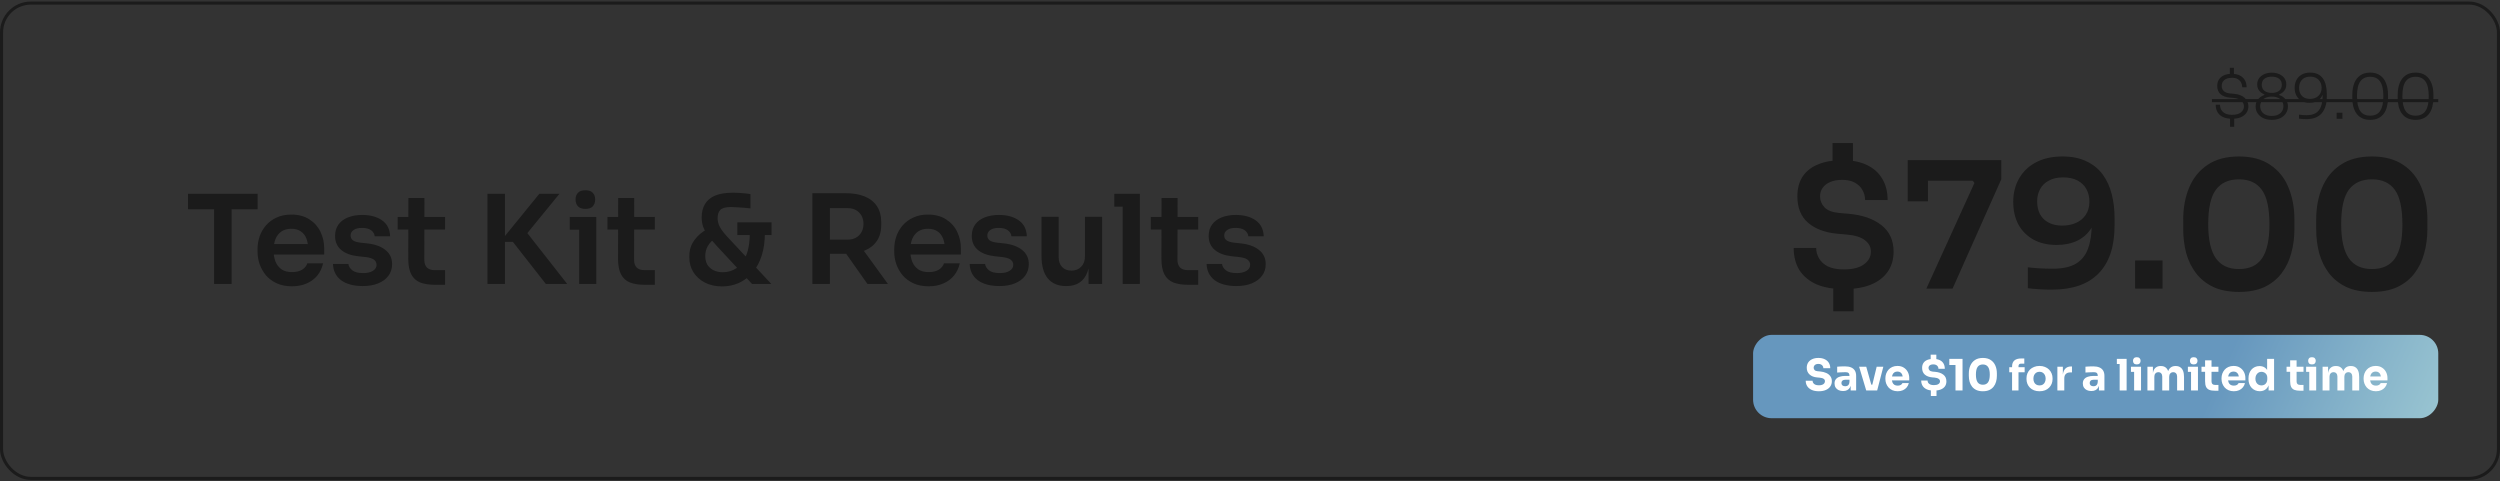 <?xml version="1.0" encoding="UTF-8"?> <svg xmlns="http://www.w3.org/2000/svg" width="810" height="156" viewBox="0 0 810 156" fill="none"><rect x="0" y="0" width="810" height="156" fill="#333333" stroke="none"/><rect x="0.5" y="1" width="809" height="154" rx="9.5" stroke="#1B1B1B"></rect><path d="M69.36 92V67H75.04V92H69.36ZM60.92 67.8V62.8H83.48V67.8H60.92ZM94.599 92.76C92.732 92.76 91.092 92.44 89.679 91.8C88.292 91.16 87.132 90.307 86.199 89.24C85.292 88.147 84.599 86.933 84.119 85.6C83.665 84.267 83.439 82.907 83.439 81.52V80.76C83.439 79.32 83.665 77.933 84.119 76.6C84.599 75.24 85.292 74.04 86.199 73C87.132 71.933 88.279 71.093 89.639 70.48C90.999 69.84 92.572 69.52 94.359 69.52C96.705 69.52 98.665 70.04 100.239 71.08C101.839 72.093 103.039 73.44 103.839 75.12C104.639 76.773 105.039 78.56 105.039 80.48V82.48H85.799V79.08H101.559L99.839 80.76C99.839 79.373 99.639 78.187 99.239 77.2C98.839 76.213 98.225 75.453 97.399 74.92C96.599 74.387 95.585 74.12 94.359 74.12C93.132 74.12 92.092 74.4 91.239 74.96C90.385 75.52 89.732 76.333 89.279 77.4C88.852 78.44 88.639 79.693 88.639 81.16C88.639 82.52 88.852 83.733 89.279 84.8C89.705 85.84 90.359 86.667 91.239 87.28C92.119 87.867 93.239 88.16 94.599 88.16C95.959 88.16 97.065 87.893 97.919 87.36C98.772 86.8 99.319 86.12 99.559 85.32H104.679C104.359 86.813 103.745 88.12 102.839 89.24C101.932 90.36 100.772 91.227 99.359 91.84C97.972 92.453 96.385 92.76 94.599 92.76ZM117.563 92.68C114.577 92.68 112.23 92.053 110.523 90.8C108.843 89.52 107.963 87.76 107.883 85.52H112.883C112.963 86.267 113.377 86.947 114.123 87.56C114.87 88.173 116.043 88.48 117.643 88.48C118.977 88.48 120.03 88.24 120.803 87.76C121.603 87.28 122.003 86.627 122.003 85.8C122.003 85.08 121.697 84.507 121.083 84.08C120.497 83.653 119.483 83.373 118.043 83.24L116.123 83.04C113.697 82.773 111.83 82.08 110.523 80.96C109.217 79.84 108.563 78.347 108.563 76.48C108.563 74.987 108.937 73.733 109.683 72.72C110.43 71.707 111.457 70.947 112.763 70.44C114.097 69.907 115.617 69.64 117.323 69.64C119.99 69.64 122.15 70.227 123.803 71.4C125.457 72.573 126.323 74.293 126.403 76.56H121.403C121.35 75.813 120.977 75.173 120.283 74.64C119.59 74.107 118.59 73.84 117.283 73.84C116.11 73.84 115.203 74.067 114.563 74.52C113.923 74.973 113.603 75.56 113.603 76.28C113.603 76.973 113.857 77.507 114.363 77.88C114.897 78.253 115.75 78.507 116.923 78.64L118.843 78.84C121.403 79.107 123.403 79.813 124.843 80.96C126.31 82.107 127.043 83.653 127.043 85.6C127.043 87.04 126.643 88.293 125.843 89.36C125.07 90.4 123.977 91.213 122.563 91.8C121.15 92.387 119.483 92.68 117.563 92.68ZM141.077 92.28C139.077 92.28 137.423 92.027 136.117 91.52C134.837 90.987 133.877 90.107 133.237 88.88C132.597 87.627 132.277 85.947 132.277 83.84L132.317 64.16H137.517L137.477 84.2C137.477 85.267 137.757 86.093 138.317 86.68C138.903 87.24 139.73 87.52 140.797 87.52H144.197V92.28H141.077ZM128.837 74.36V70.28H144.197V74.36H128.837ZM176.856 92L166.176 78.36H162.056L174.736 62.8H181.256L169.816 76.8L169.656 74L183.776 92H176.856ZM157.936 92V62.8H163.616V92H157.936ZM187.638 92V70.28H193.198V92H187.638ZM184.598 74.44V70.28H193.198V74.44H184.598ZM189.678 67.68C188.584 67.68 187.771 67.4 187.238 66.84C186.731 66.253 186.478 65.52 186.478 64.64C186.478 63.76 186.731 63.04 187.238 62.48C187.771 61.92 188.584 61.64 189.678 61.64C190.771 61.64 191.571 61.92 192.078 62.48C192.584 63.04 192.838 63.76 192.838 64.64C192.838 65.52 192.584 66.253 192.078 66.84C191.571 67.4 190.771 67.68 189.678 67.68ZM209.045 92.28C207.045 92.28 205.392 92.027 204.085 91.52C202.805 90.987 201.845 90.107 201.205 88.88C200.565 87.627 200.245 85.947 200.245 83.84L200.285 64.16H205.485L205.445 84.2C205.445 85.267 205.725 86.093 206.285 86.68C206.872 87.24 207.699 87.52 208.765 87.52H212.165V92.28H209.045ZM196.805 74.36V70.28H212.165V74.36H196.805ZM243.665 92L232.225 79.68C230.998 78.347 230.025 77.187 229.305 76.2C228.611 75.213 228.105 74.267 227.785 73.36C227.491 72.453 227.345 71.467 227.345 70.4C227.345 68.747 227.691 67.333 228.385 66.16C229.078 64.96 230.158 64.04 231.625 63.4C233.118 62.76 235.038 62.44 237.385 62.44C238.318 62.44 239.305 62.48 240.345 62.56C241.411 62.64 242.345 62.747 243.145 62.88V67.52C242.611 67.44 241.945 67.373 241.145 67.32C240.345 67.24 239.545 67.187 238.745 67.16C237.971 67.107 237.331 67.08 236.825 67.08C235.145 67.08 233.998 67.387 233.385 68C232.798 68.613 232.505 69.493 232.505 70.64C232.505 71.653 232.745 72.613 233.225 73.52C233.705 74.4 234.465 75.413 235.505 76.56L249.905 92H243.665ZM233.985 92.8C231.851 92.8 229.985 92.387 228.385 91.56C226.811 90.733 225.571 89.613 224.665 88.2C223.785 86.787 223.345 85.213 223.345 83.48V82.92C223.345 81 223.891 79.293 224.985 77.8C226.078 76.28 227.465 75.107 229.145 74.28L231.545 77.4C230.691 77.907 229.971 78.653 229.385 79.64C228.798 80.6 228.505 81.707 228.505 82.96C228.505 84.027 228.731 84.96 229.185 85.76C229.665 86.533 230.331 87.133 231.185 87.56C232.038 87.987 233.051 88.2 234.225 88.2C235.878 88.2 237.358 87.747 238.665 86.84C239.998 85.933 241.038 84.547 241.785 82.68C242.558 80.787 242.945 78.373 242.945 75.44H247.825C247.825 78.213 247.478 80.68 246.785 82.84C246.091 84.973 245.118 86.787 243.865 88.28C242.611 89.747 241.145 90.867 239.465 91.64C237.785 92.413 235.958 92.8 233.985 92.8ZM238.905 76.16V72.04H249.985V76.16H238.905ZM263.209 92V62.6H268.889V92H263.209ZM281.049 92L272.089 79.28H278.449L287.689 92H281.049ZM267.209 82.24V77.64H274.649C275.689 77.64 276.583 77.427 277.329 77C278.103 76.573 278.703 75.973 279.129 75.2C279.556 74.427 279.769 73.547 279.769 72.56C279.769 71.547 279.556 70.653 279.129 69.88C278.703 69.107 278.103 68.507 277.329 68.08C276.583 67.653 275.689 67.44 274.649 67.44H267.209V62.6H274.049C276.396 62.6 278.423 62.947 280.129 63.64C281.863 64.333 283.196 65.387 284.129 66.8C285.063 68.213 285.529 69.987 285.529 72.12V72.76C285.529 74.92 285.049 76.693 284.089 78.08C283.156 79.467 281.836 80.507 280.129 81.2C278.423 81.893 276.396 82.24 274.049 82.24H267.209ZM300.888 92.76C299.021 92.76 297.381 92.44 295.968 91.8C294.581 91.16 293.421 90.307 292.488 89.24C291.581 88.147 290.888 86.933 290.408 85.6C289.954 84.267 289.728 82.907 289.728 81.52V80.76C289.728 79.32 289.954 77.933 290.408 76.6C290.888 75.24 291.581 74.04 292.488 73C293.421 71.933 294.568 71.093 295.928 70.48C297.288 69.84 298.861 69.52 300.648 69.52C302.994 69.52 304.954 70.04 306.528 71.08C308.128 72.093 309.328 73.44 310.128 75.12C310.928 76.773 311.328 78.56 311.328 80.48V82.48H292.088V79.08H307.848L306.128 80.76C306.128 79.373 305.928 78.187 305.528 77.2C305.128 76.213 304.514 75.453 303.688 74.92C302.888 74.387 301.874 74.12 300.648 74.12C299.421 74.12 298.381 74.4 297.528 74.96C296.674 75.52 296.021 76.333 295.568 77.4C295.141 78.44 294.928 79.693 294.928 81.16C294.928 82.52 295.141 83.733 295.568 84.8C295.994 85.84 296.648 86.667 297.528 87.28C298.408 87.867 299.528 88.16 300.888 88.16C302.248 88.16 303.354 87.893 304.208 87.36C305.061 86.8 305.608 86.12 305.848 85.32H310.968C310.648 86.813 310.034 88.12 309.128 89.24C308.221 90.36 307.061 91.227 305.648 91.84C304.261 92.453 302.674 92.76 300.888 92.76ZM323.853 92.68C320.866 92.68 318.519 92.053 316.813 90.8C315.133 89.52 314.253 87.76 314.173 85.52H319.173C319.253 86.267 319.666 86.947 320.413 87.56C321.159 88.173 322.333 88.48 323.933 88.48C325.266 88.48 326.319 88.24 327.093 87.76C327.893 87.28 328.293 86.627 328.293 85.8C328.293 85.08 327.986 84.507 327.373 84.08C326.786 83.653 325.773 83.373 324.333 83.24L322.413 83.04C319.986 82.773 318.119 82.08 316.813 80.96C315.506 79.84 314.853 78.347 314.853 76.48C314.853 74.987 315.226 73.733 315.973 72.72C316.719 71.707 317.746 70.947 319.053 70.44C320.386 69.907 321.906 69.64 323.613 69.64C326.279 69.64 328.439 70.227 330.093 71.4C331.746 72.573 332.613 74.293 332.693 76.56H327.693C327.639 75.813 327.266 75.173 326.573 74.64C325.879 74.107 324.879 73.84 323.573 73.84C322.399 73.84 321.493 74.067 320.853 74.52C320.213 74.973 319.893 75.56 319.893 76.28C319.893 76.973 320.146 77.507 320.653 77.88C321.186 78.253 322.039 78.507 323.213 78.64L325.133 78.84C327.693 79.107 329.693 79.813 331.133 80.96C332.599 82.107 333.333 83.653 333.333 85.6C333.333 87.04 332.933 88.293 332.133 89.36C331.359 90.4 330.266 91.213 328.853 91.8C327.439 92.387 325.773 92.68 323.853 92.68ZM345.326 92.68C342.819 92.68 340.872 91.853 339.486 90.2C338.126 88.547 337.446 86.093 337.446 82.84V70.24H343.006V83.32C343.006 84.653 343.379 85.72 344.126 86.52C344.872 87.293 345.886 87.68 347.166 87.68C348.446 87.68 349.486 87.267 350.286 86.44C351.112 85.613 351.526 84.493 351.526 83.08V70.24H357.086V92H352.686V82.76H353.126C353.126 84.947 352.846 86.773 352.286 88.24C351.726 89.707 350.886 90.813 349.766 91.56C348.646 92.307 347.246 92.68 345.566 92.68H345.326ZM363.753 92V62.8H369.313V92H363.753ZM361.033 66.96V62.8H369.313V66.96H361.033ZM385.1 92.28C383.1 92.28 381.447 92.027 380.14 91.52C378.86 90.987 377.9 90.107 377.26 88.88C376.62 87.627 376.3 85.947 376.3 83.84L376.34 64.16H381.54L381.5 84.2C381.5 85.267 381.78 86.093 382.34 86.68C382.927 87.24 383.753 87.52 384.82 87.52H388.22V92.28H385.1ZM372.86 74.36V70.28H388.22V74.36H372.86ZM400.61 92.68C397.624 92.68 395.277 92.053 393.57 90.8C391.89 89.52 391.01 87.76 390.93 85.52H395.93C396.01 86.267 396.424 86.947 397.17 87.56C397.917 88.173 399.09 88.48 400.69 88.48C402.024 88.48 403.077 88.24 403.85 87.76C404.65 87.28 405.05 86.627 405.05 85.8C405.05 85.08 404.744 84.507 404.13 84.08C403.544 83.653 402.53 83.373 401.09 83.24L399.17 83.04C396.744 82.773 394.877 82.08 393.57 80.96C392.264 79.84 391.61 78.347 391.61 76.48C391.61 74.987 391.984 73.733 392.73 72.72C393.477 71.707 394.504 70.947 395.81 70.44C397.144 69.907 398.664 69.64 400.37 69.64C403.037 69.64 405.197 70.227 406.85 71.4C408.504 72.573 409.37 74.293 409.45 76.56H404.45C404.397 75.813 404.024 75.173 403.33 74.64C402.637 74.107 401.637 73.84 400.33 73.84C399.157 73.84 398.25 74.067 397.61 74.52C396.97 74.973 396.65 75.56 396.65 76.28C396.65 76.973 396.904 77.507 397.41 77.88C397.944 78.253 398.797 78.507 399.97 78.64L401.89 78.84C404.45 79.107 406.45 79.813 407.89 80.96C409.357 82.107 410.09 83.653 410.09 85.6C410.09 87.04 409.69 88.293 408.89 89.36C408.117 90.4 407.024 91.213 405.61 91.8C404.197 92.387 402.53 92.68 400.61 92.68Z" fill="#1B1B1B"></path><path d="M723.22 38.48C722.047 38.48 721.06 38.293 720.26 37.92C719.473 37.547 718.88 37.02 718.48 36.34C718.08 35.647 717.88 34.847 717.88 33.94H719.28C719.28 34.5 719.407 35.027 719.66 35.52C719.927 36.013 720.347 36.42 720.92 36.74C721.493 37.047 722.26 37.2 723.22 37.2C724.5 37.2 725.453 36.933 726.08 36.4C726.72 35.867 727.04 35.22 727.04 34.46C727.04 33.74 726.76 33.133 726.2 32.64C725.653 32.147 724.833 31.847 723.74 31.74L722.42 31.62C721.18 31.513 720.193 31.147 719.46 30.52C718.74 29.88 718.38 28.98 718.38 27.82C718.38 27.033 718.567 26.347 718.94 25.76C719.313 25.173 719.853 24.72 720.56 24.4C721.267 24.08 722.12 23.92 723.12 23.92C724.133 23.92 724.993 24.1 725.7 24.46C726.42 24.82 726.967 25.327 727.34 25.98C727.713 26.633 727.9 27.4 727.9 28.28H726.48C726.48 27.747 726.36 27.247 726.12 26.78C725.893 26.313 725.533 25.933 725.04 25.64C724.56 25.347 723.92 25.2 723.12 25.2C722.4 25.2 721.793 25.32 721.3 25.56C720.807 25.787 720.433 26.1 720.18 26.5C719.94 26.887 719.82 27.327 719.82 27.82C719.82 28.5 720.047 29.06 720.5 29.5C720.967 29.94 721.653 30.2 722.56 30.28L723.88 30.4C725.307 30.533 726.427 30.96 727.24 31.68C728.067 32.387 728.48 33.313 728.48 34.46C728.48 35.247 728.267 35.947 727.84 36.56C727.427 37.16 726.827 37.633 726.04 37.98C725.267 38.313 724.327 38.48 723.22 38.48ZM722.54 41.08V38.16H723.88V41.08H722.54ZM722.46 24.7V21.96H723.8V24.7H722.46ZM736.046 38.84C735.006 38.84 734.092 38.653 733.306 38.28C732.519 37.893 731.906 37.373 731.466 36.72C731.039 36.067 730.826 35.32 730.826 34.48C730.826 33.853 730.952 33.293 731.206 32.8C731.472 32.293 731.819 31.873 732.246 31.54C732.672 31.193 733.139 30.94 733.646 30.78V30.58C733.232 30.42 732.852 30.2 732.506 29.92C732.159 29.627 731.872 29.273 731.646 28.86C731.432 28.447 731.326 27.96 731.326 27.4C731.326 26.6 731.532 25.913 731.946 25.34C732.372 24.767 732.939 24.327 733.646 24.02C734.366 23.7 735.166 23.54 736.046 23.54C736.952 23.54 737.759 23.7 738.466 24.02C739.172 24.327 739.732 24.767 740.146 25.34C740.559 25.913 740.766 26.6 740.766 27.4C740.766 27.96 740.659 28.447 740.446 28.86C740.246 29.273 739.966 29.627 739.606 29.92C739.259 30.2 738.879 30.42 738.466 30.58V30.78C738.986 30.94 739.459 31.193 739.886 31.54C740.312 31.887 740.652 32.307 740.906 32.8C741.159 33.293 741.286 33.853 741.286 34.48C741.286 35.32 741.066 36.067 740.626 36.72C740.199 37.373 739.592 37.893 738.806 38.28C738.032 38.653 737.112 38.84 736.046 38.84ZM736.046 37.56C736.846 37.56 737.526 37.427 738.086 37.16C738.646 36.893 739.072 36.527 739.366 36.06C739.672 35.58 739.826 35.033 739.826 34.42C739.826 33.807 739.679 33.267 739.386 32.8C739.092 32.333 738.666 31.967 738.106 31.7C737.546 31.433 736.859 31.3 736.046 31.3C735.259 31.3 734.586 31.433 734.026 31.7C733.466 31.967 733.039 32.333 732.746 32.8C732.452 33.267 732.306 33.807 732.306 34.42C732.306 35.033 732.452 35.58 732.746 36.06C733.039 36.527 733.466 36.893 734.026 37.16C734.586 37.427 735.259 37.56 736.046 37.56ZM736.046 30.1C737.032 30.1 737.819 29.88 738.406 29.44C739.006 28.987 739.306 28.327 739.306 27.46C739.306 26.593 739.006 25.94 738.406 25.5C737.819 25.06 737.032 24.84 736.046 24.84C735.072 24.84 734.286 25.06 733.686 25.5C733.099 25.94 732.806 26.593 732.806 27.46C732.806 28.327 733.106 28.987 733.706 29.44C734.306 29.88 735.086 30.1 736.046 30.1ZM748.524 23.52C749.497 23.52 750.324 23.693 751.004 24.04C751.684 24.373 752.23 24.847 752.644 25.46C753.07 26.073 753.384 26.807 753.584 27.66C753.784 28.5 753.884 29.42 753.884 30.42V31.26C753.884 33.633 753.33 35.453 752.224 36.72C751.117 37.973 749.464 38.6 747.264 38.6C746.81 38.6 746.404 38.587 746.044 38.56C745.684 38.533 745.297 38.493 744.884 38.44V37.14C745.297 37.207 745.697 37.253 746.084 37.28C746.47 37.307 746.89 37.32 747.344 37.32C748.597 37.32 749.604 37.08 750.364 36.6C751.124 36.107 751.67 35.4 752.004 34.48C752.35 33.56 752.524 32.447 752.524 31.14V29.72L752.924 28.54C752.91 29.553 752.71 30.413 752.324 31.12C751.95 31.827 751.417 32.367 750.724 32.74C750.03 33.113 749.217 33.3 748.284 33.3C747.244 33.3 746.364 33.087 745.644 32.66C744.924 32.233 744.377 31.653 744.004 30.92C743.644 30.187 743.464 29.367 743.464 28.46C743.464 27.54 743.65 26.707 744.024 25.96C744.41 25.213 744.977 24.62 745.724 24.18C746.47 23.74 747.404 23.52 748.524 23.52ZM748.524 24.84C747.724 24.84 747.05 25 746.504 25.32C745.97 25.64 745.57 26.073 745.304 26.62C745.037 27.167 744.904 27.78 744.904 28.46C744.904 29.14 745.03 29.753 745.284 30.3C745.55 30.833 745.944 31.26 746.464 31.58C746.997 31.887 747.65 32.04 748.424 32.04C749.184 32.04 749.844 31.893 750.404 31.6C750.977 31.307 751.417 30.893 751.724 30.36C752.044 29.813 752.204 29.173 752.204 28.44C752.204 27.813 752.07 27.227 751.804 26.68C751.537 26.133 751.13 25.693 750.584 25.36C750.037 25.013 749.35 24.84 748.524 24.84ZM757.07 38.5V36.52H758.95V38.5H757.07ZM767.946 38.84C766.919 38.84 766.039 38.66 765.306 38.3C764.573 37.94 763.973 37.44 763.506 36.8C763.039 36.147 762.693 35.387 762.466 34.52C762.253 33.64 762.146 32.693 762.146 31.68V30.74C762.146 29.313 762.353 28.06 762.766 26.98C763.193 25.9 763.833 25.053 764.686 24.44C765.553 23.827 766.639 23.52 767.946 23.52C769.253 23.52 770.333 23.827 771.186 24.44C772.039 25.053 772.673 25.9 773.086 26.98C773.513 28.06 773.726 29.313 773.726 30.74V31.68C773.726 32.693 773.613 33.64 773.386 34.52C773.173 35.387 772.833 36.147 772.366 36.8C771.899 37.44 771.299 37.94 770.566 38.3C769.833 38.66 768.959 38.84 767.946 38.84ZM767.946 37.48C769.386 37.48 770.453 36.973 771.146 35.96C771.853 34.947 772.206 33.367 772.206 31.22C772.206 28.98 771.846 27.367 771.126 26.38C770.419 25.38 769.359 24.88 767.946 24.88C766.519 24.88 765.446 25.38 764.726 26.38C764.019 27.367 763.666 28.967 763.666 31.18C763.666 33.34 764.013 34.933 764.706 35.96C765.413 36.973 766.493 37.48 767.946 37.48ZM782.653 38.84C781.626 38.84 780.746 38.66 780.013 38.3C779.28 37.94 778.68 37.44 778.213 36.8C777.746 36.147 777.4 35.387 777.173 34.52C776.96 33.64 776.853 32.693 776.853 31.68V30.74C776.853 29.313 777.06 28.06 777.473 26.98C777.9 25.9 778.54 25.053 779.393 24.44C780.26 23.827 781.346 23.52 782.653 23.52C783.96 23.52 785.04 23.827 785.893 24.44C786.746 25.053 787.38 25.9 787.793 26.98C788.22 28.06 788.433 29.313 788.433 30.74V31.68C788.433 32.693 788.32 33.64 788.093 34.52C787.88 35.387 787.54 36.147 787.073 36.8C786.606 37.44 786.006 37.94 785.273 38.3C784.54 38.66 783.666 38.84 782.653 38.84ZM782.653 37.48C784.093 37.48 785.16 36.973 785.853 35.96C786.56 34.947 786.913 33.367 786.913 31.22C786.913 28.98 786.553 27.367 785.833 26.38C785.126 25.38 784.066 24.88 782.653 24.88C781.226 24.88 780.153 25.38 779.433 26.38C778.726 27.367 778.373 28.967 778.373 31.18C778.373 33.34 778.72 34.933 779.413 35.96C780.12 36.973 781.2 37.48 782.653 37.48Z" fill="#1B1B1B"></path><path d="M716.66 32.1H789.993V33.1H716.66V32.1Z" fill="#1B1B1B"></path><path d="M597.45 93.671C593.878 93.671 590.876 93.139 588.444 92.075C586.05 90.973 584.226 89.434 582.972 87.458C581.756 85.444 581.148 83.069 581.148 80.333H588.444C588.444 81.511 588.748 82.632 589.356 83.696C589.964 84.76 590.914 85.634 592.206 86.318C593.536 86.964 595.284 87.287 597.45 87.287C600.3 87.287 602.466 86.736 603.948 85.634C605.43 84.532 606.171 83.164 606.171 81.53C606.171 80.048 605.525 78.813 604.233 77.825C602.979 76.837 601.022 76.229 598.362 76.001L595.17 75.716C591.256 75.336 588.14 74.158 585.822 72.182C583.504 70.168 582.345 67.318 582.345 63.632C582.345 61.086 582.915 58.939 584.055 57.191C585.233 55.443 586.905 54.132 589.071 53.258C591.275 52.346 593.878 51.89 596.88 51.89C599.996 51.89 602.637 52.403 604.803 53.429C607.007 54.455 608.679 55.937 609.819 57.875C610.997 59.775 611.586 62.093 611.586 64.829H604.29C604.29 63.651 604.005 62.568 603.435 61.58C602.903 60.592 602.086 59.794 600.984 59.186C599.92 58.578 598.552 58.274 596.88 58.274C595.36 58.274 594.068 58.502 593.004 58.958C591.94 59.414 591.123 60.041 590.553 60.839C589.983 61.637 589.698 62.568 589.698 63.632C589.698 64.962 590.173 66.14 591.123 67.166C592.111 68.192 593.688 68.8 595.854 68.99L599.046 69.275C603.416 69.655 606.912 70.871 609.534 72.923C612.194 74.975 613.524 77.844 613.524 81.53C613.524 84.076 612.878 86.261 611.586 88.085C610.332 89.871 608.508 91.258 606.114 92.246C603.72 93.196 600.832 93.671 597.45 93.671ZM593.973 100.853V92.531H600.585V100.853H593.973ZM593.745 54.683V46.361H600.357V54.683H593.745ZM624.146 93.5L639.707 59.3L639.194 58.559H618.104V51.89H648.428V58.046L632.639 93.5H624.146ZM618.104 65.228V51.89H624.659V65.228H618.104ZM668.248 50.693C671.326 50.693 673.929 51.225 676.057 52.289C678.223 53.315 679.971 54.74 681.301 56.564C682.631 58.388 683.6 60.516 684.208 62.948C684.816 65.342 685.12 67.888 685.12 70.586V73.094C685.12 79.896 683.391 85.064 679.933 88.598C676.513 92.094 671.478 93.842 664.828 93.842C663.384 93.842 662.035 93.804 660.781 93.728C659.527 93.652 658.273 93.538 657.019 93.386V86.603C658.273 86.755 659.546 86.869 660.838 86.945C662.168 87.021 663.593 87.059 665.113 87.059C668.305 87.059 670.813 86.508 672.637 85.406C674.461 84.304 675.753 82.689 676.513 80.561C677.311 78.433 677.71 75.792 677.71 72.638V68.933L679.534 66.311C679.496 69.237 678.907 71.669 677.767 73.607C676.665 75.507 675.126 76.951 673.15 77.939C671.174 78.889 668.913 79.364 666.367 79.364C663.403 79.364 660.876 78.775 658.786 77.597C656.696 76.419 655.081 74.785 653.941 72.695C652.839 70.605 652.288 68.173 652.288 65.399C652.288 62.511 652.934 59.965 654.226 57.761C655.518 55.519 657.342 53.79 659.698 52.574C662.092 51.32 664.942 50.693 668.248 50.693ZM668.419 57.476C666.633 57.476 665.113 57.818 663.859 58.502C662.605 59.148 661.655 60.06 661.009 61.238C660.363 62.416 660.04 63.765 660.04 65.285C660.04 66.843 660.344 68.211 660.952 69.389C661.598 70.567 662.529 71.479 663.745 72.125C664.961 72.771 666.424 73.094 668.134 73.094C669.768 73.094 671.25 72.809 672.58 72.239C673.948 71.631 675.012 70.757 675.772 69.617C676.57 68.439 676.969 66.995 676.969 65.285C676.969 63.803 676.646 62.473 676 61.295C675.392 60.117 674.442 59.186 673.15 58.502C671.896 57.818 670.319 57.476 668.419 57.476ZM691.773 93.5V84.38H700.665V93.5H691.773ZM725.435 94.583C722.167 94.583 719.393 94.051 717.113 92.987C714.833 91.885 712.971 90.403 711.527 88.541C710.083 86.641 709.019 84.475 708.335 82.043C707.689 79.573 707.366 76.989 707.366 74.291V71.099C707.366 67.261 708.012 63.803 709.304 60.725C710.596 57.647 712.572 55.215 715.232 53.429C717.892 51.605 721.293 50.693 725.435 50.693C729.539 50.693 732.921 51.605 735.581 53.429C738.241 55.215 740.198 57.647 741.452 60.725C742.744 63.803 743.39 67.261 743.39 71.099V74.291C743.39 76.989 743.048 79.573 742.364 82.043C741.718 84.475 740.673 86.641 739.229 88.541C737.823 90.403 735.98 91.885 733.7 92.987C731.42 94.051 728.665 94.583 725.435 94.583ZM725.435 87.173C728.817 87.173 731.306 86.014 732.902 83.696C734.498 81.34 735.296 77.692 735.296 72.752C735.296 67.508 734.479 63.765 732.845 61.523C731.211 59.243 728.741 58.103 725.435 58.103C722.091 58.103 719.583 59.243 717.911 61.523C716.277 63.765 715.46 67.47 715.46 72.638C715.46 77.616 716.277 81.283 717.911 83.639C719.545 85.995 722.053 87.173 725.435 87.173ZM768.519 94.583C765.251 94.583 762.477 94.051 760.197 92.987C757.917 91.885 756.055 90.403 754.611 88.541C753.167 86.641 752.103 84.475 751.419 82.043C750.773 79.573 750.45 76.989 750.45 74.291V71.099C750.45 67.261 751.096 63.803 752.388 60.725C753.68 57.647 755.656 55.215 758.316 53.429C760.976 51.605 764.377 50.693 768.519 50.693C772.623 50.693 776.005 51.605 778.665 53.429C781.325 55.215 783.282 57.647 784.536 60.725C785.828 63.803 786.474 67.261 786.474 71.099V74.291C786.474 76.989 786.132 79.573 785.448 82.043C784.802 84.475 783.757 86.641 782.313 88.541C780.907 90.403 779.064 91.885 776.784 92.987C774.504 94.051 771.749 94.583 768.519 94.583ZM768.519 87.173C771.901 87.173 774.39 86.014 775.986 83.696C777.582 81.34 778.38 77.692 778.38 72.752C778.38 67.508 777.563 63.765 775.929 61.523C774.295 59.243 771.825 58.103 768.519 58.103C765.175 58.103 762.667 59.243 760.995 61.523C759.361 63.765 758.544 67.47 758.544 72.638C758.544 77.616 759.361 81.283 760.995 83.639C762.629 85.995 765.137 87.173 768.519 87.173Z" fill="#1B1B1B"></path><rect width="222" height="27" rx="6" transform="matrix(-1 0 0 1 790 108.5)" fill="url(#paint0_linear_12758_560)"></rect><path d="M589.321 126.766C588.397 126.766 587.618 126.621 586.983 126.332C586.349 126.033 585.868 125.632 585.541 125.128C585.215 124.615 585.051 124.027 585.051 123.364H587.277C587.277 123.625 587.347 123.868 587.487 124.092C587.637 124.316 587.861 124.498 588.159 124.638C588.458 124.769 588.845 124.834 589.321 124.834C589.751 124.834 590.11 124.778 590.399 124.666C590.689 124.554 590.908 124.4 591.057 124.204C591.207 123.999 591.281 123.765 591.281 123.504C591.281 123.177 591.141 122.921 590.861 122.734C590.581 122.538 590.129 122.412 589.503 122.356L588.733 122.286C587.716 122.202 586.904 121.885 586.297 121.334C585.691 120.783 585.387 120.055 585.387 119.15C585.387 118.497 585.541 117.932 585.849 117.456C586.167 116.98 586.605 116.616 587.165 116.364C587.725 116.103 588.388 115.972 589.153 115.972C589.956 115.972 590.642 116.112 591.211 116.392C591.79 116.663 592.233 117.05 592.541 117.554C592.849 118.049 593.003 118.632 593.003 119.304H590.763C590.763 119.052 590.703 118.823 590.581 118.618C590.46 118.403 590.278 118.231 590.035 118.1C589.802 117.969 589.508 117.904 589.153 117.904C588.817 117.904 588.533 117.96 588.299 118.072C588.075 118.184 587.907 118.338 587.795 118.534C587.683 118.721 587.627 118.926 587.627 119.15C587.627 119.439 587.73 119.691 587.935 119.906C588.141 120.121 588.477 120.247 588.943 120.284L589.727 120.354C590.474 120.419 591.132 120.583 591.701 120.844C592.271 121.096 592.714 121.446 593.031 121.894C593.358 122.333 593.521 122.869 593.521 123.504C593.521 124.157 593.349 124.731 593.003 125.226C592.667 125.711 592.187 126.089 591.561 126.36C590.936 126.631 590.189 126.766 589.321 126.766ZM599.611 126.5V124.232H599.233V121.768C599.233 121.376 599.14 121.082 598.953 120.886C598.766 120.69 598.468 120.592 598.057 120.592C597.852 120.592 597.581 120.597 597.245 120.606C596.909 120.615 596.564 120.629 596.209 120.648C595.854 120.667 595.532 120.685 595.243 120.704V118.814C595.458 118.795 595.71 118.777 595.999 118.758C596.288 118.739 596.587 118.725 596.895 118.716C597.203 118.707 597.492 118.702 597.763 118.702C598.547 118.702 599.205 118.814 599.737 119.038C600.278 119.262 600.689 119.603 600.969 120.06C601.249 120.508 601.389 121.087 601.389 121.796V126.5H599.611ZM597.161 126.696C596.61 126.696 596.125 126.598 595.705 126.402C595.294 126.206 594.972 125.926 594.739 125.562C594.506 125.189 594.389 124.745 594.389 124.232C594.389 123.672 594.534 123.215 594.823 122.86C595.112 122.496 595.518 122.23 596.041 122.062C596.564 121.885 597.166 121.796 597.847 121.796H599.485V123.042H597.833C597.441 123.042 597.138 123.14 596.923 123.336C596.718 123.523 596.615 123.779 596.615 124.106C596.615 124.414 596.718 124.666 596.923 124.862C597.138 125.049 597.441 125.142 597.833 125.142C598.085 125.142 598.309 125.1 598.505 125.016C598.71 124.923 598.878 124.769 599.009 124.554C599.14 124.339 599.214 124.041 599.233 123.658L599.765 124.218C599.718 124.75 599.588 125.198 599.373 125.562C599.168 125.926 598.878 126.206 598.505 126.402C598.141 126.598 597.693 126.696 597.161 126.696ZM604.651 126.5L602.355 118.828H604.665L606.821 126.5H604.651ZM605.351 126.5V124.638H607.605V126.5H605.351ZM606.177 126.5L608.039 118.828H610.195L608.207 126.5H606.177ZM614.856 126.766C614.203 126.766 613.624 126.654 613.12 126.43C612.626 126.206 612.21 125.907 611.874 125.534C611.548 125.151 611.296 124.727 611.118 124.26C610.95 123.784 610.866 123.299 610.866 122.804V122.524C610.866 122.011 610.95 121.521 611.118 121.054C611.296 120.578 611.548 120.153 611.874 119.78C612.201 119.407 612.607 119.113 613.092 118.898C613.587 118.674 614.147 118.562 614.772 118.562C615.594 118.562 616.284 118.749 616.844 119.122C617.414 119.486 617.848 119.967 618.146 120.564C618.445 121.152 618.594 121.796 618.594 122.496V123.252H611.804V121.978H617.236L616.508 122.566C616.508 122.109 616.443 121.717 616.312 121.39C616.182 121.063 615.986 120.816 615.724 120.648C615.472 120.471 615.155 120.382 614.772 120.382C614.38 120.382 614.049 120.471 613.778 120.648C613.508 120.825 613.302 121.087 613.162 121.432C613.022 121.768 612.952 122.183 612.952 122.678C612.952 123.135 613.018 123.537 613.148 123.882C613.279 124.218 613.484 124.479 613.764 124.666C614.044 124.853 614.408 124.946 614.856 124.946C615.267 124.946 615.603 124.867 615.864 124.708C616.126 124.549 616.303 124.353 616.396 124.12H618.454C618.342 124.633 618.123 125.091 617.796 125.492C617.47 125.893 617.059 126.206 616.564 126.43C616.07 126.654 615.5 126.766 614.856 126.766ZM626.588 126.556C625.673 126.556 624.913 126.425 624.306 126.164C623.699 125.893 623.242 125.515 622.934 125.03C622.626 124.535 622.472 123.957 622.472 123.294H624.53C624.53 123.555 624.6 123.803 624.74 124.036C624.88 124.26 625.104 124.442 625.412 124.582C625.72 124.713 626.112 124.778 626.588 124.778C627.223 124.778 627.708 124.666 628.044 124.442C628.389 124.218 628.562 123.919 628.562 123.546C628.562 123.219 628.417 122.953 628.128 122.748C627.839 122.533 627.377 122.393 626.742 122.328L626.028 122.272C625.029 122.179 624.236 121.88 623.648 121.376C623.06 120.863 622.766 120.139 622.766 119.206C622.766 118.562 622.911 118.025 623.2 117.596C623.489 117.157 623.905 116.831 624.446 116.616C624.987 116.392 625.636 116.28 626.392 116.28C627.204 116.28 627.885 116.406 628.436 116.658C628.987 116.91 629.402 117.274 629.682 117.75C629.971 118.226 630.116 118.805 630.116 119.486H628.058C628.058 119.215 627.993 118.977 627.862 118.772C627.741 118.557 627.559 118.385 627.316 118.254C627.073 118.123 626.765 118.058 626.392 118.058C626.065 118.058 625.785 118.105 625.552 118.198C625.319 118.291 625.141 118.427 625.02 118.604C624.899 118.772 624.838 118.973 624.838 119.206C624.838 119.495 624.945 119.757 625.16 119.99C625.375 120.214 625.729 120.354 626.224 120.41L626.938 120.466C628.058 120.559 628.954 120.863 629.626 121.376C630.298 121.889 630.634 122.613 630.634 123.546C630.634 124.19 630.475 124.736 630.158 125.184C629.841 125.632 629.379 125.973 628.772 126.206C628.175 126.439 627.447 126.556 626.588 126.556ZM625.594 128.306V126.262H627.428V128.306H625.594ZM625.538 116.966V114.922H627.372V116.966H625.538ZM633.579 126.5V117.792L634.195 118.268H631.577V116.28H635.861V126.5H633.579ZM642.452 126.766C641.64 126.766 640.944 126.635 640.366 126.374C639.787 126.103 639.316 125.739 638.952 125.282C638.597 124.825 638.331 124.297 638.154 123.7C637.986 123.093 637.902 122.454 637.902 121.782V120.984C637.902 120.051 638.065 119.206 638.392 118.45C638.718 117.694 639.218 117.092 639.89 116.644C640.562 116.196 641.416 115.972 642.452 115.972C643.488 115.972 644.337 116.196 645 116.644C645.672 117.092 646.171 117.694 646.498 118.45C646.824 119.206 646.988 120.051 646.988 120.984V121.782C646.988 122.454 646.899 123.093 646.722 123.7C646.554 124.297 646.288 124.825 645.924 125.282C645.569 125.739 645.102 126.103 644.524 126.374C643.954 126.635 643.264 126.766 642.452 126.766ZM642.452 124.652C643.208 124.652 643.768 124.391 644.132 123.868C644.505 123.336 644.692 122.515 644.692 121.404C644.692 120.228 644.5 119.383 644.118 118.87C643.744 118.347 643.189 118.086 642.452 118.086C641.696 118.086 641.131 118.347 640.758 118.87C640.384 119.383 640.198 120.219 640.198 121.376C640.198 122.496 640.38 123.322 640.744 123.854C641.117 124.386 641.686 124.652 642.452 124.652ZM651.911 126.5V118.758C651.911 117.871 652.163 117.213 652.667 116.784C653.171 116.355 653.913 116.14 654.893 116.14H655.873V117.82H654.795C654.543 117.82 654.347 117.89 654.207 118.03C654.067 118.17 653.997 118.366 653.997 118.618V126.5H651.911ZM651.001 120.62V118.982H655.985V120.62H651.001ZM660.799 126.766C660.127 126.766 659.53 126.663 659.007 126.458C658.484 126.243 658.041 125.954 657.677 125.59C657.322 125.226 657.052 124.811 656.865 124.344C656.678 123.868 656.585 123.369 656.585 122.846V122.524C656.585 121.992 656.678 121.488 656.865 121.012C657.061 120.527 657.341 120.102 657.705 119.738C658.078 119.374 658.526 119.089 659.049 118.884C659.572 118.669 660.155 118.562 660.799 118.562C661.462 118.562 662.05 118.669 662.563 118.884C663.086 119.089 663.529 119.374 663.893 119.738C664.257 120.102 664.537 120.527 664.733 121.012C664.929 121.488 665.027 121.992 665.027 122.524V122.846C665.027 123.369 664.934 123.868 664.747 124.344C664.56 124.811 664.285 125.226 663.921 125.59C663.566 125.954 663.128 126.243 662.605 126.458C662.082 126.663 661.48 126.766 660.799 126.766ZM660.799 124.876C661.238 124.876 661.602 124.783 661.891 124.596C662.18 124.409 662.4 124.148 662.549 123.812C662.708 123.476 662.787 123.103 662.787 122.692C662.787 122.253 662.708 121.871 662.549 121.544C662.39 121.208 662.162 120.942 661.863 120.746C661.574 120.55 661.219 120.452 660.799 120.452C660.388 120.452 660.034 120.55 659.735 120.746C659.436 120.942 659.208 121.208 659.049 121.544C658.9 121.871 658.825 122.253 658.825 122.692C658.825 123.103 658.9 123.476 659.049 123.812C659.198 124.148 659.422 124.409 659.721 124.596C660.02 124.783 660.379 124.876 660.799 124.876ZM666.59 126.5V118.828H668.368V122.118H668.326C668.326 121.035 668.555 120.2 669.012 119.612C669.479 119.024 670.151 118.73 671.028 118.73H671.322V120.662H670.762C670.146 120.662 669.67 120.83 669.334 121.166C668.998 121.493 668.83 121.969 668.83 122.594V126.5H666.59ZM680.056 126.5V124.232H679.678V121.768C679.678 121.376 679.585 121.082 679.398 120.886C679.212 120.69 678.913 120.592 678.502 120.592C678.297 120.592 678.026 120.597 677.69 120.606C677.354 120.615 677.009 120.629 676.654 120.648C676.3 120.667 675.978 120.685 675.688 120.704V118.814C675.903 118.795 676.155 118.777 676.444 118.758C676.734 118.739 677.032 118.725 677.34 118.716C677.648 118.707 677.938 118.702 678.208 118.702C678.992 118.702 679.65 118.814 680.182 119.038C680.724 119.262 681.134 119.603 681.414 120.06C681.694 120.508 681.834 121.087 681.834 121.796V126.5H680.056ZM677.606 126.696C677.056 126.696 676.57 126.598 676.15 126.402C675.74 126.206 675.418 125.926 675.184 125.562C674.951 125.189 674.834 124.745 674.834 124.232C674.834 123.672 674.979 123.215 675.268 122.86C675.558 122.496 675.964 122.23 676.486 122.062C677.009 121.885 677.611 121.796 678.292 121.796H679.93V123.042H678.278C677.886 123.042 677.583 123.14 677.368 123.336C677.163 123.523 677.06 123.779 677.06 124.106C677.06 124.414 677.163 124.666 677.368 124.862C677.583 125.049 677.886 125.142 678.278 125.142C678.53 125.142 678.754 125.1 678.95 125.016C679.156 124.923 679.324 124.769 679.454 124.554C679.585 124.339 679.66 124.041 679.678 123.658L680.21 124.218C680.164 124.75 680.033 125.198 679.818 125.562C679.613 125.926 679.324 126.206 678.95 126.402C678.586 126.598 678.138 126.696 677.606 126.696ZM686.772 126.5V116.28H689.026V126.5H686.772ZM685.862 117.932V116.28H689.026V117.932H685.862ZM691.454 126.5V118.828H693.694V126.5H691.454ZM690.432 120.48V118.828H693.694V120.48H690.432ZM692.322 118.072C691.902 118.072 691.59 117.965 691.384 117.75C691.188 117.526 691.09 117.246 691.09 116.91C691.09 116.565 691.188 116.285 691.384 116.07C691.59 115.846 691.902 115.734 692.322 115.734C692.742 115.734 693.05 115.846 693.246 116.07C693.452 116.285 693.554 116.565 693.554 116.91C693.554 117.246 693.452 117.526 693.246 117.75C693.05 117.965 692.742 118.072 692.322 118.072ZM695.766 126.5V118.828H697.544V122.132H697.418C697.418 121.348 697.516 120.695 697.712 120.172C697.908 119.649 698.202 119.257 698.594 118.996C698.986 118.725 699.467 118.59 700.036 118.59H700.134C700.713 118.59 701.193 118.725 701.576 118.996C701.968 119.257 702.262 119.649 702.458 120.172C702.663 120.695 702.766 121.348 702.766 122.132H702.22C702.22 121.348 702.318 120.695 702.514 120.172C702.719 119.649 703.018 119.257 703.41 118.996C703.802 118.725 704.283 118.59 704.852 118.59H704.95C705.529 118.59 706.014 118.725 706.406 118.996C706.807 119.257 707.111 119.649 707.316 120.172C707.521 120.695 707.624 121.348 707.624 122.132V126.5H705.384V122.006C705.384 121.586 705.272 121.245 705.048 120.984C704.833 120.723 704.525 120.592 704.124 120.592C703.723 120.592 703.405 120.727 703.172 120.998C702.939 121.259 702.822 121.609 702.822 122.048V126.5H700.568V122.006C700.568 121.586 700.456 121.245 700.232 120.984C700.017 120.723 699.714 120.592 699.322 120.592C698.911 120.592 698.589 120.727 698.356 120.998C698.123 121.259 698.006 121.609 698.006 122.048V126.5H695.766ZM709.898 126.5V118.828H712.138V126.5H709.898ZM708.876 120.48V118.828H712.138V120.48H708.876ZM710.766 118.072C710.346 118.072 710.033 117.965 709.828 117.75C709.632 117.526 709.534 117.246 709.534 116.91C709.534 116.565 709.632 116.285 709.828 116.07C710.033 115.846 710.346 115.734 710.766 115.734C711.186 115.734 711.494 115.846 711.69 116.07C711.895 116.285 711.998 116.565 711.998 116.91C711.998 117.246 711.895 117.526 711.69 117.75C711.494 117.965 711.186 118.072 710.766 118.072ZM717.696 126.598C716.921 126.598 716.296 126.505 715.82 126.318C715.344 126.122 714.994 125.8 714.77 125.352C714.555 124.895 714.448 124.279 714.448 123.504V116.756H716.534V123.588C716.534 123.952 716.627 124.232 716.814 124.428C717.01 124.615 717.285 124.708 717.64 124.708H718.774V126.598H717.696ZM713.286 120.466V118.828H718.774V120.466H713.286ZM723.766 126.766C723.113 126.766 722.534 126.654 722.03 126.43C721.536 126.206 721.12 125.907 720.784 125.534C720.458 125.151 720.206 124.727 720.028 124.26C719.86 123.784 719.776 123.299 719.776 122.804V122.524C719.776 122.011 719.86 121.521 720.028 121.054C720.206 120.578 720.458 120.153 720.784 119.78C721.111 119.407 721.517 119.113 722.002 118.898C722.497 118.674 723.057 118.562 723.682 118.562C724.504 118.562 725.194 118.749 725.754 119.122C726.324 119.486 726.758 119.967 727.056 120.564C727.355 121.152 727.504 121.796 727.504 122.496V123.252H720.714V121.978H726.146L725.418 122.566C725.418 122.109 725.353 121.717 725.222 121.39C725.092 121.063 724.896 120.816 724.634 120.648C724.382 120.471 724.065 120.382 723.682 120.382C723.29 120.382 722.959 120.471 722.688 120.648C722.418 120.825 722.212 121.087 722.072 121.432C721.932 121.768 721.862 122.183 721.862 122.678C721.862 123.135 721.928 123.537 722.058 123.882C722.189 124.218 722.394 124.479 722.674 124.666C722.954 124.853 723.318 124.946 723.766 124.946C724.177 124.946 724.513 124.867 724.774 124.708C725.036 124.549 725.213 124.353 725.306 124.12H727.364C727.252 124.633 727.033 125.091 726.706 125.492C726.38 125.893 725.969 126.206 725.474 126.43C724.98 126.654 724.41 126.766 723.766 126.766ZM732.153 126.752C731.611 126.752 731.117 126.654 730.669 126.458C730.23 126.262 729.847 125.991 729.521 125.646C729.194 125.291 728.942 124.876 728.765 124.4C728.597 123.924 728.513 123.411 728.513 122.86V122.538C728.513 121.987 728.592 121.474 728.751 120.998C728.919 120.522 729.157 120.107 729.465 119.752C729.782 119.388 730.16 119.108 730.599 118.912C731.037 118.707 731.527 118.604 732.069 118.604C732.685 118.604 733.217 118.739 733.665 119.01C734.113 119.271 734.463 119.663 734.715 120.186C734.967 120.699 735.107 121.334 735.135 122.09L734.547 121.544V116.28H736.801V126.5H735.023V123.322H735.331C735.303 124.05 735.149 124.671 734.869 125.184C734.598 125.697 734.229 126.089 733.763 126.36C733.296 126.621 732.759 126.752 732.153 126.752ZM732.713 124.876C733.058 124.876 733.371 124.801 733.651 124.652C733.94 124.493 734.169 124.265 734.337 123.966C734.514 123.667 734.603 123.308 734.603 122.888V122.37C734.603 121.959 734.514 121.614 734.337 121.334C734.159 121.054 733.926 120.839 733.637 120.69C733.347 120.541 733.035 120.466 732.699 120.466C732.325 120.466 731.989 120.564 731.691 120.76C731.401 120.947 731.173 121.208 731.005 121.544C730.837 121.871 730.753 122.253 730.753 122.692C730.753 123.14 730.837 123.527 731.005 123.854C731.173 124.181 731.406 124.433 731.705 124.61C732.003 124.787 732.339 124.876 732.713 124.876ZM745.258 126.598C744.483 126.598 743.858 126.505 743.382 126.318C742.906 126.122 742.556 125.8 742.332 125.352C742.117 124.895 742.01 124.279 742.01 123.504V116.756H744.096V123.588C744.096 123.952 744.189 124.232 744.376 124.428C744.572 124.615 744.847 124.708 745.202 124.708H746.336V126.598H745.258ZM740.848 120.466V118.828H746.336V120.466H740.848ZM748.206 126.5V118.828H750.446V126.5H748.206ZM747.184 120.48V118.828H750.446V120.48H747.184ZM749.074 118.072C748.654 118.072 748.342 117.965 748.136 117.75C747.94 117.526 747.842 117.246 747.842 116.91C747.842 116.565 747.94 116.285 748.136 116.07C748.342 115.846 748.654 115.734 749.074 115.734C749.494 115.734 749.802 115.846 749.998 116.07C750.204 116.285 750.306 116.565 750.306 116.91C750.306 117.246 750.204 117.526 749.998 117.75C749.802 117.965 749.494 118.072 749.074 118.072ZM752.518 126.5V118.828H754.296V122.132H754.17C754.17 121.348 754.268 120.695 754.464 120.172C754.66 119.649 754.954 119.257 755.346 118.996C755.738 118.725 756.219 118.59 756.788 118.59H756.886C757.465 118.59 757.945 118.725 758.328 118.996C758.72 119.257 759.014 119.649 759.21 120.172C759.415 120.695 759.518 121.348 759.518 122.132H758.972C758.972 121.348 759.07 120.695 759.266 120.172C759.471 119.649 759.77 119.257 760.162 118.996C760.554 118.725 761.035 118.59 761.604 118.59H761.702C762.281 118.59 762.766 118.725 763.158 118.996C763.559 119.257 763.863 119.649 764.068 120.172C764.273 120.695 764.376 121.348 764.376 122.132V126.5H762.136V122.006C762.136 121.586 762.024 121.245 761.8 120.984C761.585 120.723 761.277 120.592 760.876 120.592C760.475 120.592 760.157 120.727 759.924 120.998C759.691 121.259 759.574 121.609 759.574 122.048V126.5H757.32V122.006C757.32 121.586 757.208 121.245 756.984 120.984C756.769 120.723 756.466 120.592 756.074 120.592C755.663 120.592 755.341 120.727 755.108 120.998C754.875 121.259 754.758 121.609 754.758 122.048V126.5H752.518ZM769.8 126.766C769.146 126.766 768.568 126.654 768.064 126.43C767.569 126.206 767.154 125.907 766.818 125.534C766.491 125.151 766.239 124.727 766.062 124.26C765.894 123.784 765.81 123.299 765.81 122.804V122.524C765.81 122.011 765.894 121.521 766.062 121.054C766.239 120.578 766.491 120.153 766.818 119.78C767.144 119.407 767.55 119.113 768.036 118.898C768.53 118.674 769.09 118.562 769.716 118.562C770.537 118.562 771.228 118.749 771.788 119.122C772.357 119.486 772.791 119.967 773.09 120.564C773.388 121.152 773.538 121.796 773.538 122.496V123.252H766.748V121.978H772.18L771.452 122.566C771.452 122.109 771.386 121.717 771.256 121.39C771.125 121.063 770.929 120.816 770.668 120.648C770.416 120.471 770.098 120.382 769.716 120.382C769.324 120.382 768.992 120.471 768.722 120.648C768.451 120.825 768.246 121.087 768.106 121.432C767.966 121.768 767.896 122.183 767.896 122.678C767.896 123.135 767.961 123.537 768.092 123.882C768.222 124.218 768.428 124.479 768.708 124.666C768.988 124.853 769.352 124.946 769.8 124.946C770.21 124.946 770.546 124.867 770.808 124.708C771.069 124.549 771.246 124.353 771.34 124.12H773.398C773.286 124.633 773.066 125.091 772.74 125.492C772.413 125.893 772.002 126.206 771.508 126.43C771.013 126.654 770.444 126.766 769.8 126.766Z" fill="white"></path><defs><linearGradient id="paint0_linear_12758_560" x1="-33.5" y1="32.804" x2="60.5" y2="-9.696" gradientUnits="userSpaceOnUse"><stop stop-color="#B1DADA"></stop><stop offset="1" stop-color="#6697BE"></stop></linearGradient></defs></svg> 